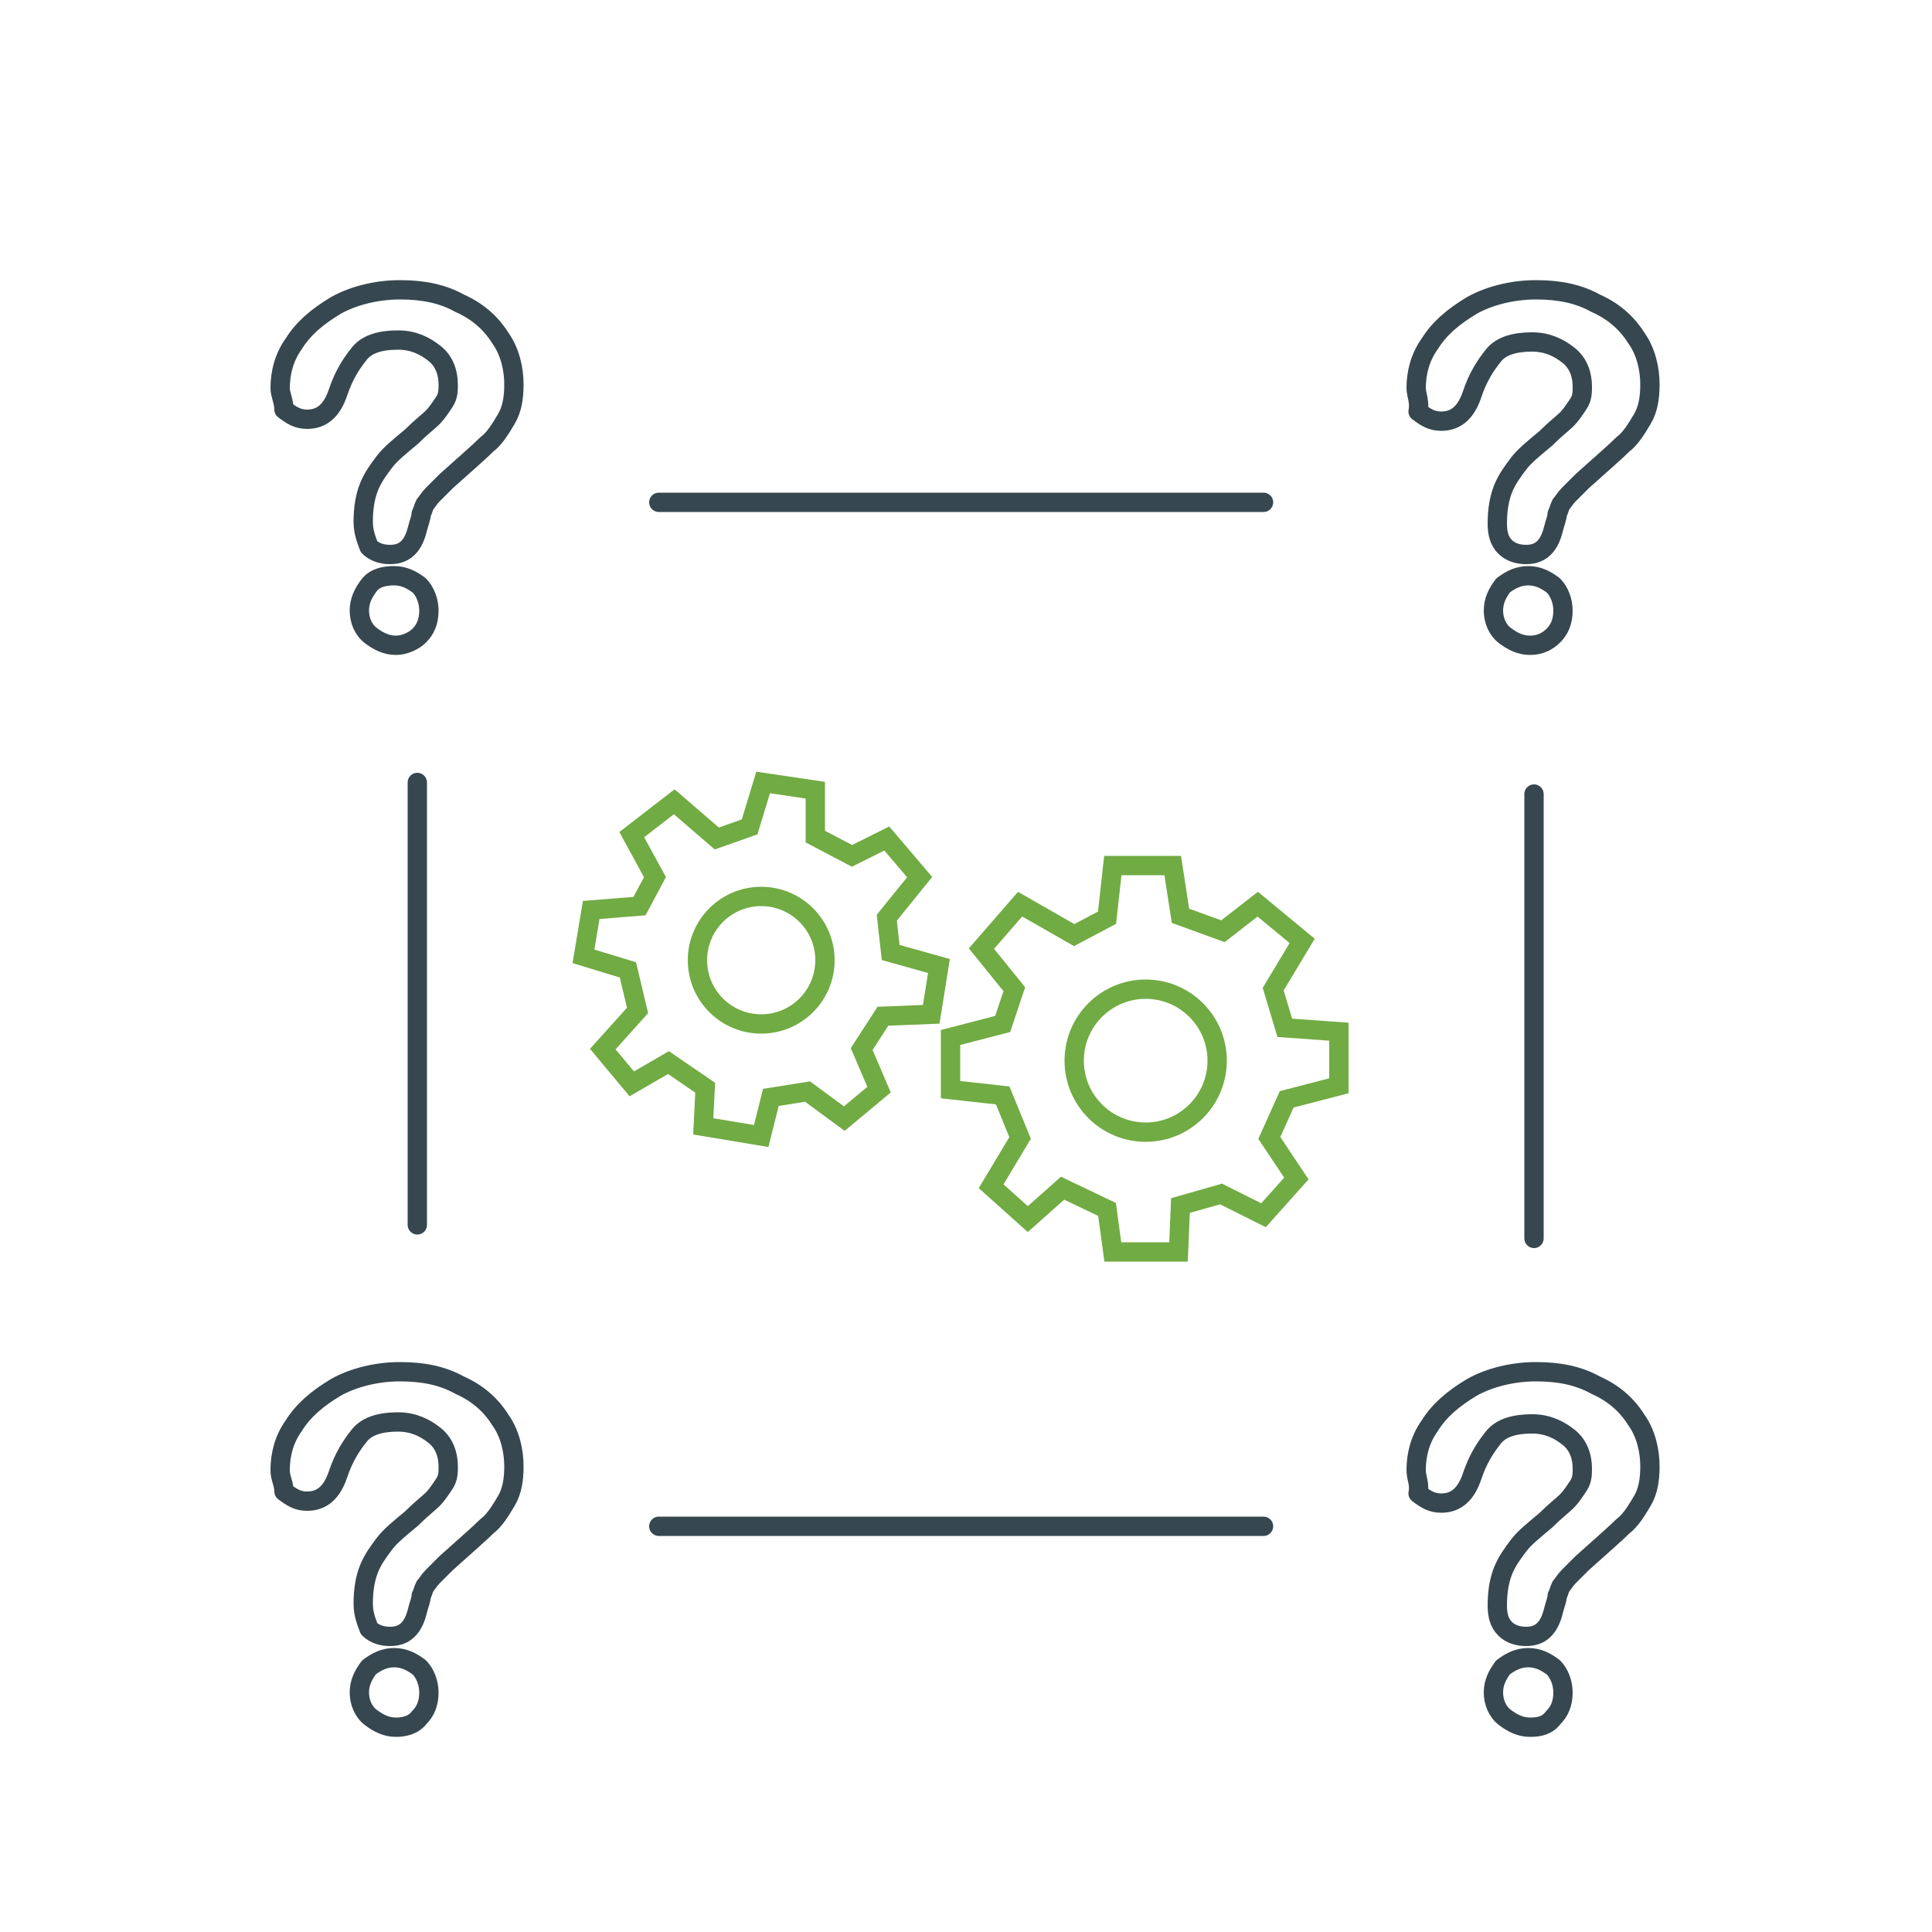 <?xml version="1.0" encoding="utf-8"?>
<!-- Generator: Adobe Illustrator 26.0.1, SVG Export Plug-In . SVG Version: 6.00 Build 0)  -->
<svg version="1.1" id="Layer_1" xmlns="http://www.w3.org/2000/svg" xmlns:xlink="http://www.w3.org/1999/xlink" x="0px" y="0px"
	 viewBox="0 0 100 100" style="enable-background:new 0 0 100 100;" xml:space="preserve">
<style type="text/css">
	.st0{fill:none;stroke:#71AB43;stroke-miterlimit:10;}
	.st1{fill:none;stroke:#36474F;stroke-linecap:round;stroke-linejoin:round;stroke-miterlimit:10;}
</style>
<g>
	<circle class="st0" cx="59.3" cy="54.9" r="3.7"/>
	<polygon class="st0" points="57.3,47.5 55.6,48.4 52.8,46.8 50.8,49.1 52.5,51.2 51.9,53 49.2,53.7 49.2,56.4 51.9,56.7 52.8,58.9 
		51.3,61.4 53.2,63.1 55,61.5 57.3,62.6 57.6,64.8 61,64.8 61.1,62.4 63.2,61.8 65.4,62.9 67.1,61 65.7,58.9 66.6,56.9 69.3,56.2 
		69.3,53.4 66.5,53.2 65.9,51.2 67.4,48.7 65.1,46.8 63.3,48.2 61.1,47.4 60.7,44.8 57.6,44.8 	"/>
	<circle class="st0" cx="39.4" cy="49.7" r="3.3"/>
	<polygon class="st0" points="38.8,42.8 37.1,43.4 34.9,41.5 32.7,43.2 33.9,45.4 33.1,46.9 30.6,47.1 30.2,49.5 32.5,50.2 33,52.3 
		31.2,54.3 32.7,56.1 34.6,55 36.5,56.3 36.4,58.3 39.4,58.8 39.9,56.8 41.8,56.5 43.7,57.9 45.5,56.4 44.6,54.3 45.7,52.6 
		48.2,52.5 48.6,50 46.1,49.3 45.9,47.5 47.6,45.4 45.9,43.4 44.1,44.3 42.2,43.3 42.2,40.9 39.5,40.5 	"/>
</g>
<line class="st1" x1="21.6" y1="40.5" x2="21.6" y2="63.4"/>
<line class="st1" x1="34.1" y1="79" x2="65.4" y2="79"/>
<line class="st1" x1="79.4" y1="64.1" x2="79.4" y2="41.1"/>
<line class="st1" x1="34.1" y1="26" x2="65.4" y2="26"/>
<g>
	<path class="st1" d="M14.5,20.1c0-0.8,0.2-1.6,0.7-2.3c0.5-0.8,1.2-1.4,2.2-2c0.9-0.5,2.1-0.8,3.3-0.8c1.2,0,2.2,0.2,3.1,0.7
		c0.9,0.4,1.6,1,2.1,1.8c0.5,0.7,0.7,1.6,0.7,2.4c0,0.7-0.1,1.3-0.4,1.8c-0.3,0.5-0.6,1-1,1.3c-0.4,0.4-1.1,1-2.1,1.9
		c-0.3,0.3-0.5,0.5-0.7,0.7c-0.2,0.2-0.3,0.4-0.4,0.5c-0.1,0.2-0.1,0.3-0.2,0.5c0,0.2-0.1,0.4-0.2,0.8c-0.2,0.8-0.6,1.3-1.4,1.3
		c-0.4,0-0.8-0.1-1.1-0.4C19,28,18.8,27.6,18.8,27c0-0.7,0.1-1.3,0.3-1.8c0.2-0.5,0.5-0.9,0.8-1.3c0.3-0.4,0.8-0.8,1.4-1.3
		c0.5-0.5,0.9-0.8,1.1-1c0.2-0.2,0.4-0.5,0.6-0.8c0.2-0.3,0.2-0.6,0.2-0.9c0-0.6-0.2-1.2-0.7-1.6c-0.5-0.4-1.1-0.7-1.9-0.7
		c-0.9,0-1.6,0.2-2,0.7c-0.4,0.5-0.8,1.1-1.1,2c-0.3,0.9-0.8,1.4-1.6,1.4c-0.5,0-0.8-0.2-1.2-0.5C14.7,20.8,14.5,20.4,14.5,20.1z
		 M20.5,33.4c-0.5,0-0.9-0.2-1.3-0.5c-0.4-0.3-0.6-0.8-0.6-1.3c0-0.5,0.2-0.9,0.5-1.3s0.8-0.5,1.3-0.5c0.5,0,0.9,0.2,1.3,0.5
		c0.3,0.3,0.5,0.8,0.5,1.3c0,0.6-0.2,1-0.5,1.3C21.4,33.2,20.9,33.4,20.5,33.4z"/>
</g>
<g>
	<path class="st1" d="M73.3,20.1c0-0.8,0.2-1.6,0.7-2.3c0.5-0.8,1.2-1.4,2.2-2c0.9-0.5,2.1-0.8,3.3-0.8c1.2,0,2.2,0.2,3.1,0.7
		c0.9,0.4,1.6,1,2.1,1.8c0.5,0.7,0.7,1.6,0.7,2.4c0,0.7-0.1,1.3-0.4,1.8c-0.3,0.5-0.6,1-1,1.3c-0.4,0.4-1.1,1-2.1,1.9
		c-0.3,0.3-0.5,0.5-0.7,0.7c-0.2,0.2-0.3,0.4-0.4,0.5c-0.1,0.2-0.1,0.3-0.2,0.5c0,0.2-0.1,0.4-0.2,0.8c-0.2,0.8-0.6,1.3-1.4,1.3
		c-0.4,0-0.8-0.1-1.1-0.4c-0.3-0.3-0.4-0.7-0.4-1.2c0-0.7,0.1-1.3,0.3-1.8c0.2-0.5,0.5-0.9,0.8-1.3c0.3-0.4,0.8-0.8,1.4-1.3
		c0.5-0.5,0.9-0.8,1.1-1c0.2-0.2,0.4-0.5,0.6-0.8c0.2-0.3,0.2-0.6,0.2-0.9c0-0.6-0.2-1.2-0.7-1.6c-0.5-0.4-1.1-0.7-1.9-0.7
		c-0.9,0-1.6,0.2-2,0.7c-0.4,0.5-0.8,1.1-1.1,2c-0.3,0.9-0.8,1.4-1.6,1.4c-0.5,0-0.8-0.2-1.2-0.5C73.5,20.8,73.3,20.4,73.3,20.1z
		 M79.2,33.4c-0.5,0-0.9-0.2-1.3-0.5c-0.4-0.3-0.6-0.8-0.6-1.3c0-0.5,0.2-0.9,0.5-1.3c0.4-0.3,0.8-0.5,1.3-0.5
		c0.5,0,0.9,0.2,1.3,0.5c0.3,0.3,0.5,0.8,0.5,1.3c0,0.6-0.2,1-0.5,1.3C80.1,33.2,79.7,33.4,79.2,33.4z"/>
</g>
<g>
	<path class="st1" d="M14.5,76.1c0-0.8,0.2-1.6,0.7-2.3c0.5-0.8,1.2-1.4,2.2-2c0.9-0.5,2.1-0.8,3.3-0.8c1.2,0,2.2,0.2,3.1,0.7
		c0.9,0.4,1.6,1,2.1,1.8c0.5,0.7,0.7,1.6,0.7,2.4c0,0.7-0.1,1.3-0.4,1.8c-0.3,0.5-0.6,1-1,1.3c-0.4,0.4-1.1,1-2.1,1.9
		c-0.3,0.3-0.5,0.5-0.7,0.7c-0.2,0.2-0.3,0.4-0.4,0.5c-0.1,0.2-0.1,0.3-0.2,0.5c0,0.2-0.1,0.4-0.2,0.8c-0.2,0.8-0.6,1.3-1.4,1.3
		c-0.4,0-0.8-0.1-1.1-0.4C19,84,18.8,83.6,18.8,83c0-0.7,0.1-1.3,0.3-1.8c0.2-0.5,0.5-0.9,0.8-1.3c0.3-0.4,0.8-0.8,1.4-1.3
		c0.5-0.5,0.9-0.8,1.1-1c0.2-0.2,0.4-0.5,0.6-0.8c0.2-0.3,0.2-0.6,0.2-0.9c0-0.6-0.2-1.2-0.7-1.6c-0.5-0.4-1.1-0.7-1.9-0.7
		c-0.9,0-1.6,0.2-2,0.7c-0.4,0.5-0.8,1.1-1.1,2c-0.3,0.9-0.8,1.4-1.6,1.4c-0.5,0-0.8-0.2-1.2-0.5C14.7,76.8,14.5,76.5,14.5,76.1z
		 M20.5,89.4c-0.5,0-0.9-0.2-1.3-0.5c-0.4-0.3-0.6-0.8-0.6-1.3c0-0.5,0.2-0.9,0.5-1.3c0.4-0.3,0.8-0.5,1.3-0.5
		c0.5,0,0.9,0.2,1.3,0.5c0.3,0.3,0.5,0.8,0.5,1.3c0,0.6-0.2,1-0.5,1.3C21.4,89.3,20.9,89.4,20.5,89.4z"/>
</g>
<g>
	<path class="st1" d="M73.3,76.1c0-0.8,0.2-1.6,0.7-2.3c0.5-0.8,1.2-1.4,2.2-2c0.9-0.5,2.1-0.8,3.3-0.8c1.2,0,2.2,0.2,3.1,0.7
		c0.9,0.4,1.6,1,2.1,1.8c0.5,0.7,0.7,1.6,0.7,2.4c0,0.7-0.1,1.3-0.4,1.8c-0.3,0.5-0.6,1-1,1.3c-0.4,0.4-1.1,1-2.1,1.9
		c-0.3,0.3-0.5,0.5-0.7,0.7c-0.2,0.2-0.3,0.4-0.4,0.5c-0.1,0.2-0.1,0.3-0.2,0.5c0,0.2-0.1,0.4-0.2,0.8c-0.2,0.8-0.6,1.3-1.4,1.3
		c-0.4,0-0.8-0.1-1.1-0.4c-0.3-0.3-0.4-0.7-0.4-1.2c0-0.7,0.1-1.3,0.3-1.8c0.2-0.5,0.5-0.9,0.8-1.3c0.3-0.4,0.8-0.8,1.4-1.3
		c0.5-0.5,0.9-0.8,1.1-1c0.2-0.2,0.4-0.5,0.6-0.8c0.2-0.3,0.2-0.6,0.2-0.9c0-0.6-0.2-1.2-0.7-1.6c-0.5-0.4-1.1-0.7-1.9-0.7
		c-0.9,0-1.6,0.2-2,0.7c-0.4,0.5-0.8,1.1-1.1,2c-0.3,0.9-0.8,1.4-1.6,1.4c-0.5,0-0.8-0.2-1.2-0.5C73.5,76.8,73.3,76.5,73.3,76.1z
		 M79.2,89.4c-0.5,0-0.9-0.2-1.3-0.5c-0.4-0.3-0.6-0.8-0.6-1.3c0-0.5,0.2-0.9,0.5-1.3c0.4-0.3,0.8-0.5,1.3-0.5
		c0.5,0,0.9,0.2,1.3,0.5c0.3,0.3,0.5,0.8,0.5,1.3c0,0.6-0.2,1-0.5,1.3C80.1,89.3,79.7,89.4,79.2,89.4z"/>
</g>
</svg>

